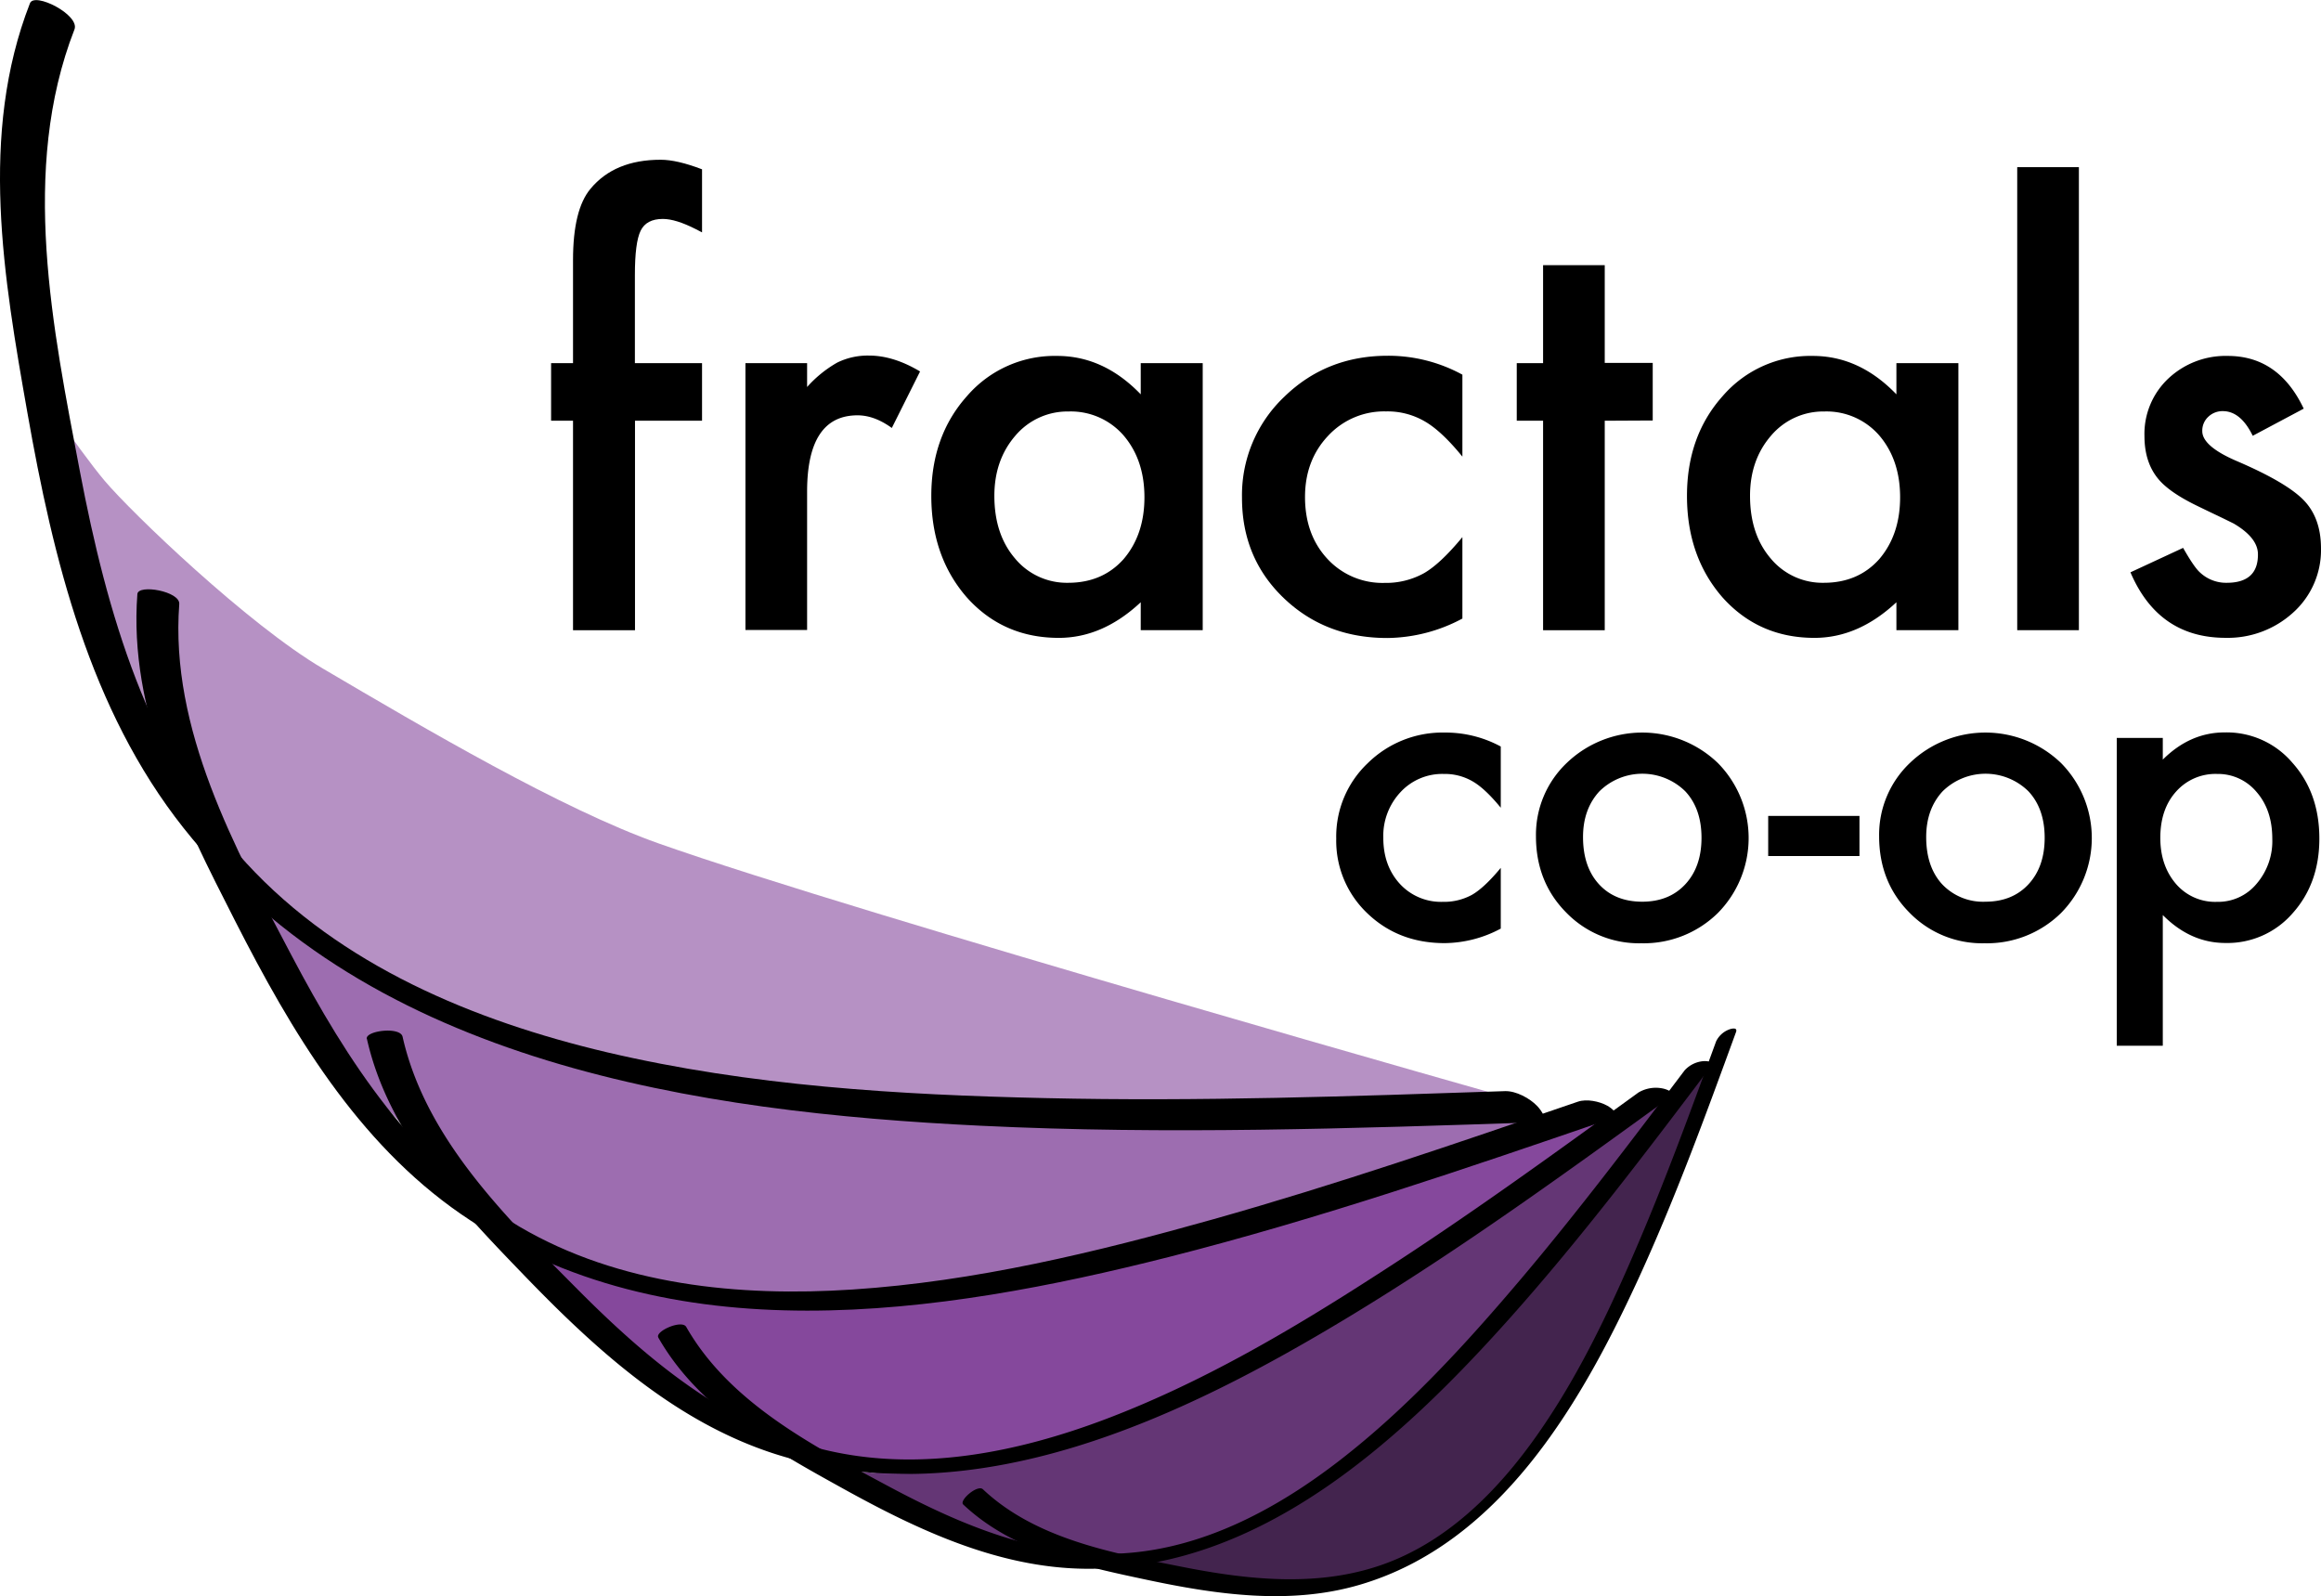 <svg xmlns="http://www.w3.org/2000/svg" viewBox="0 0 664.72 457.1"><g id="Layer_2" data-name="Layer 2"><g id="Layer_1-2" data-name="Layer 1"><path d="M437.38,361.94s-192-54.26-248.7-74.31c-27.77-9.83-66.85-32.82-96.18-50.08-21.56-12.68-54.86-44.7-62.56-53.83S7.5,152.47,7.5,152.47s5.38,35.74,11.77,52.59,32.59,68.91,43,82.48,23.88,28.75,35.81,37.37,55.44,28.26,76.74,34.78,36.46,6.64,46.24,9.41,96.31,1.93,102.69,3.44,111.52-4.93,111.52-4.93Z" transform="translate(0 -46.07)" style="fill:#b691c4"/><path d="M438.48,361.82s-181.58,4.92-204.16,0-79.55-14.48-88.06-18.06c0,0-46.31-20.77-54.06-26.11s-23.56-19.2-23.56-19.2,11.55,26.7,19.93,38.39,39.14,46.28,49.85,54.46,24.12,16.92,35,20.87,47.95,9.14,65.47,9.26,29-3.32,37-3.44,73.44-21,78.59-21.33S438,366.75,438,366.75Z" transform="translate(0 -46.07)" style="fill:#9d6db0"/><path d="M458.24,363.65s-142.71,48.56-161.62,50.18-66,8-73.53,7.22c0,0-41.05-5.22-48.31-7.58s-22.71-9.56-22.71-9.56,14.79,18.5,23.89,25.79,40.76,27.37,51,31.27,22.67,7.59,32.1,8.08,39.9-4.48,53.79-8.69,22.29-9.79,28.59-11.86,53.7-34.83,57.71-36.35,59.81-44.45,59.81-44.45Z" transform="translate(0 -46.07)" style="fill:#85489c"/><path d="M474.65,358.65s-104.6,74.17-119.51,80.11-51.55,22.63-57.77,23.84c0,0-34.27,5.86-40.65,5.73s-20.41-2.14-20.41-2.14,16,11.3,24.9,14.95,38.87,12.08,48,12.73,20,.57,27.67-1.35,31.23-13.39,41.52-20.19,15.85-13.37,20.5-16.58,35.74-41.27,38.65-43.48,38.59-50.52,38.59-50.52Z" transform="translate(0 -46.07)" style="fill:#643675"/><path d="M488.05,353.85s-66.82,82.49-77.34,90.63-35.93,29.8-40.59,32.21c0,0-25.86,12.64-30.93,14s-16.61,3.14-16.61,3.14,15.06,5.05,22.91,5.79,33.36.27,40.69-1.36,15.91-4.26,21.6-7.57,21.83-17.8,28.51-25.54S446,451,449,447.44s19.41-40.61,21.24-43,19.66-48.49,19.66-48.49Z" transform="translate(0 -46.07)" style="fill:#43244e"/><path d="M8.58,47c-14.66,37.59-7.52,78.73-.74,117.23,7.38,41.88,17.82,85,44.76,119,53.57,67.61,147.64,81.31,228.28,85.23,53.21,2.59,106.49.79,159.69-1,3.36-.12.75-3.52-.34-4.66-2.11-2.21-6.07-4.36-9.23-4.25-43.83,1.48-87.69,3-131.55,2-42.05-.93-84.6-3.49-125.67-13.14-38.09-9-76.24-24.84-103.21-54.14-28.3-30.75-40-71.94-47.66-112.06-7.8-41-17.26-86.51-1.58-126.72C22.93,50.34,9.85,43.68,8.58,47Z" transform="translate(0 -46.07)"/><path d="M39.34,216.21c-2.53,33.53,13.19,64.58,28,93.6,16.09,31.58,34.91,63.41,64.67,83.94,59.16,40.83,137.46,28.83,202.69,12.31,43-10.91,85.05-25.32,127-39.72,2.64-.91-.26-3-1.41-3.63-2.22-1.24-5.9-2-8.39-1.14-34.57,11.86-69.16,23.73-104.35,33.65-33.74,9.5-68.26,17.83-103.35,20.14-32.54,2.14-66.81-1.21-95.43-18-30.06-17.61-49.42-47.59-65.29-77.7-16.2-30.73-34.84-64.73-32.14-100.6.28-3.65-11.76-5.78-12-2.86Z" transform="translate(0 -46.07)"/><path d="M105.09,343.61c6.16,27.33,26.25,48.24,45.1,67.77,20.51,21.25,43.27,42,72,51.14,57.1,18.12,116.58-10.52,164.53-39.58,31.63-19.17,61.61-40.9,91.54-62.6,1.89-1.36-.94-2.31-2-2.54a9.79,9.79,0,0,0-7,1.13c-24.66,17.88-49.33,35.77-75,52.24C369.74,427,344.25,442,316.86,452.4c-25.41,9.64-53.54,15.31-80.44,8.92-28.24-6.72-51-25.88-71-46-20.4-20.55-43.53-43.1-50.12-72.35-.67-3-10.79-1.73-10.25.65Z" transform="translate(0 -46.07)"/><path d="M188.53,429.11c11.56,20.28,32.67,32.05,52.45,43,21.52,11.94,44.72,22.95,69.83,23.22,49.91.53,90.33-36.79,121.47-71.63,20.54-23,39.13-47.6,57.7-72.19,1.17-1.55-1.31-1.61-2.22-1.54a8.18,8.18,0,0,0-5.28,2.61c-15.29,20.25-30.6,40.51-47,59.89-15.74,18.57-32.38,36.77-51.68,51.73-17.9,13.87-38.94,25.24-61.94,26.7-24.14,1.53-46.93-8.21-67.75-19.38-21.26-11.4-45.2-23.74-57.57-45.44-1.26-2.21-9,1.25-8,3Z" transform="translate(0 -46.07)"/><path d="M275.85,476.92c14.16,13.35,33.85,17.59,52.29,21.51,20.06,4.27,41.23,7.39,61.3,1.48,39.91-11.73,63-51.32,79.35-86.67,10.77-23.32,19.59-47.47,28.39-71.59.56-1.52-1.43-1-2.14-.69a6.76,6.76,0,0,0-3.57,3.37c-7.25,19.86-14.51,39.74-22.87,59.17-8,18.64-16.84,37.2-28.58,53.82-10.89,15.42-24.88,29.61-42.85,36.37-18.86,7.1-39.4,4.9-58.72,1.07-19.72-3.91-41.8-7.91-56.95-22.19-1.54-1.45-6.88,3.19-5.65,4.35Z" transform="translate(0 -46.07)"/><path d="M181.86,166.56v60H164.11v-60h-6.28V150.07h6.28V120.55q0-14.44,5-20.41,6.9-8.33,20.1-8.32,4.71,0,11.85,2.74v18.06l-1.81-.94q-5.73-2.91-9.42-2.91-4.71,0-6.36,3.38t-1.64,12.72v25.2h19.23v16.49Z" transform="translate(0 -46.07)"/><path d="M213.49,150.07h17.66v6.83a34,34,0,0,1,8.64-7,19.78,19.78,0,0,1,9.11-2q7,0,14.6,4.55l-8.09,16.18q-5-3.62-9.81-3.62-14.44,0-14.45,21.83v39.65H213.49Z" transform="translate(0 -46.07)"/><path d="M326.7,150.07h17.75v76.47H326.7v-8q-10.9,10.2-23.47,10.2-15.86,0-26.22-11.46-10.29-11.7-10.29-29.2,0-17.2,10.29-28.66A33.15,33.15,0,0,1,302.76,148q13.35,0,23.94,11Zm-41.92,38q0,11,5.89,17.9a19.26,19.26,0,0,0,15.23,7q9.81,0,15.86-6.75,6-7,6-17.74t-6-17.74a20,20,0,0,0-15.7-6.83,19.56,19.56,0,0,0-15.24,6.9Q284.78,177.78,284.78,188.07Z" transform="translate(0 -46.07)"/><path d="M418.82,153.37v23.47q-6-7.38-10.84-10.13a21.14,21.14,0,0,0-11.07-2.82,21.85,21.85,0,0,0-16.56,7q-6.6,7-6.6,17.51,0,10.76,6.36,17.66A21.43,21.43,0,0,0,396.52,213a22.48,22.48,0,0,0,11.23-2.74q4.71-2.67,11.07-10.37v23.32a46.36,46.36,0,0,1-21.51,5.57q-17.74,0-29.68-11.46T355.7,188.62a38.8,38.8,0,0,1,12.09-28.9q12.09-11.78,29.67-11.77A44.27,44.27,0,0,1,418.82,153.37Z" transform="translate(0 -46.07)"/><path d="M459.59,166.56v60H441.93v-60h-7.54V150.07h7.54V122h17.66v28h13.74v16.49Z" transform="translate(0 -46.07)"/><path d="M543.12,150.07h17.75v76.47H543.12v-8q-10.9,10.2-23.47,10.2-15.86,0-26.22-11.46-10.29-11.7-10.29-29.2,0-17.2,10.29-28.66A33.15,33.15,0,0,1,519.18,148q13.35,0,23.94,11Zm-41.92,38q0,11,5.89,17.9a19.26,19.26,0,0,0,15.23,7q9.81,0,15.86-6.75,6-7,6-17.74t-6-17.74a20,20,0,0,0-15.7-6.83,19.56,19.56,0,0,0-15.24,6.9Q501.19,177.78,501.2,188.07Z" transform="translate(0 -46.07)"/><path d="M595.38,93.94v132.6H577.72V93.94Z" transform="translate(0 -46.07)"/><path d="M659.77,163.1l-14.6,7.77q-3.45-7.06-8.56-7.06a5.9,5.9,0,0,0-4.16,1.61,5.39,5.39,0,0,0-1.73,4.12q0,4.4,10.21,8.71,14.05,6.06,18.92,11.15t4.87,13.74a24.06,24.06,0,0,1-8.17,18.53,27.77,27.77,0,0,1-19.15,7.06q-19.24,0-27.25-18.76l15.08-7q3.13,5.51,4.79,7a10.91,10.91,0,0,0,7.69,3q9,0,8.95-8.16,0-4.71-6.91-8.79-2.67-1.33-5.34-2.6T629,190.81q-7.69-3.76-10.84-7.53-4-4.78-4-12.33A21.76,21.76,0,0,1,621,154.47,23.94,23.94,0,0,1,638,148Q652.62,148,659.77,163.1Z" transform="translate(0 -46.07)"/><path d="M429.81,259.86v17.53q-4.51-5.52-8.09-7.57a15.83,15.83,0,0,0-8.26-2.11,16.28,16.28,0,0,0-12.37,5.22A18.3,18.3,0,0,0,396.17,286q0,8,4.74,13.19a16,16,0,0,0,12.25,5.15,16.7,16.7,0,0,0,8.38-2q3.52-2,8.27-7.73V312a34.59,34.59,0,0,1-16.06,4.16q-13.25,0-22.16-8.55a28.6,28.6,0,0,1-8.9-21.39,28.92,28.92,0,0,1,9-21.57,30.54,30.54,0,0,1,22.15-8.79A33.21,33.21,0,0,1,429.81,259.86Z" transform="translate(0 -46.07)"/><path d="M439.89,285.53a28.37,28.37,0,0,1,8.85-21,31.23,31.23,0,0,1,43.25.06,30.57,30.57,0,0,1-.06,43,30.27,30.27,0,0,1-21.86,8.61,29,29,0,0,1-21.51-8.79Q439.89,298.66,439.89,285.53Zm13.48.24q0,8.55,4.57,13.53t12.36,5q7.74,0,12.37-5t4.63-13.3q0-8.32-4.63-13.3a17.53,17.53,0,0,0-24.62,0Q453.37,277.8,453.37,285.77Z" transform="translate(0 -46.07)"/><path d="M506.4,279.73h26.14v11.49H506.4Z" transform="translate(0 -46.07)"/><path d="M538.17,285.53a28.37,28.37,0,0,1,8.85-21,31.23,31.23,0,0,1,43.25.06,30.57,30.57,0,0,1-.06,43,30.25,30.25,0,0,1-21.86,8.61,29,29,0,0,1-21.51-8.79Q538.17,298.66,538.17,285.53Zm13.48.24q0,8.55,4.57,13.53a16.11,16.11,0,0,0,12.37,5q7.73,0,12.36-5t4.63-13.3q0-8.32-4.63-13.3a17.52,17.52,0,0,0-24.61,0Q551.65,277.8,551.65,285.77Z" transform="translate(0 -46.07)"/><path d="M619.41,345.54H606.23V257.4h13.18v6.21q7.8-7.78,17.7-7.79a24.68,24.68,0,0,1,19.4,8.67q7.74,8.63,7.74,21.74,0,12.84-7.68,21.4a24.72,24.72,0,0,1-19.22,8.49q-10,0-17.94-8Zm31.36-59.25q0-8.21-4.46-13.36A14.38,14.38,0,0,0,635,267.71a15.05,15.05,0,0,0-11.78,5.05q-4.51,5-4.52,13.24,0,8,4.52,13.24a14.78,14.78,0,0,0,11.72,5.1,14.28,14.28,0,0,0,11.31-5.15A18.73,18.73,0,0,0,650.77,286.29Z" transform="translate(0 -46.07)"/></g></g></svg>